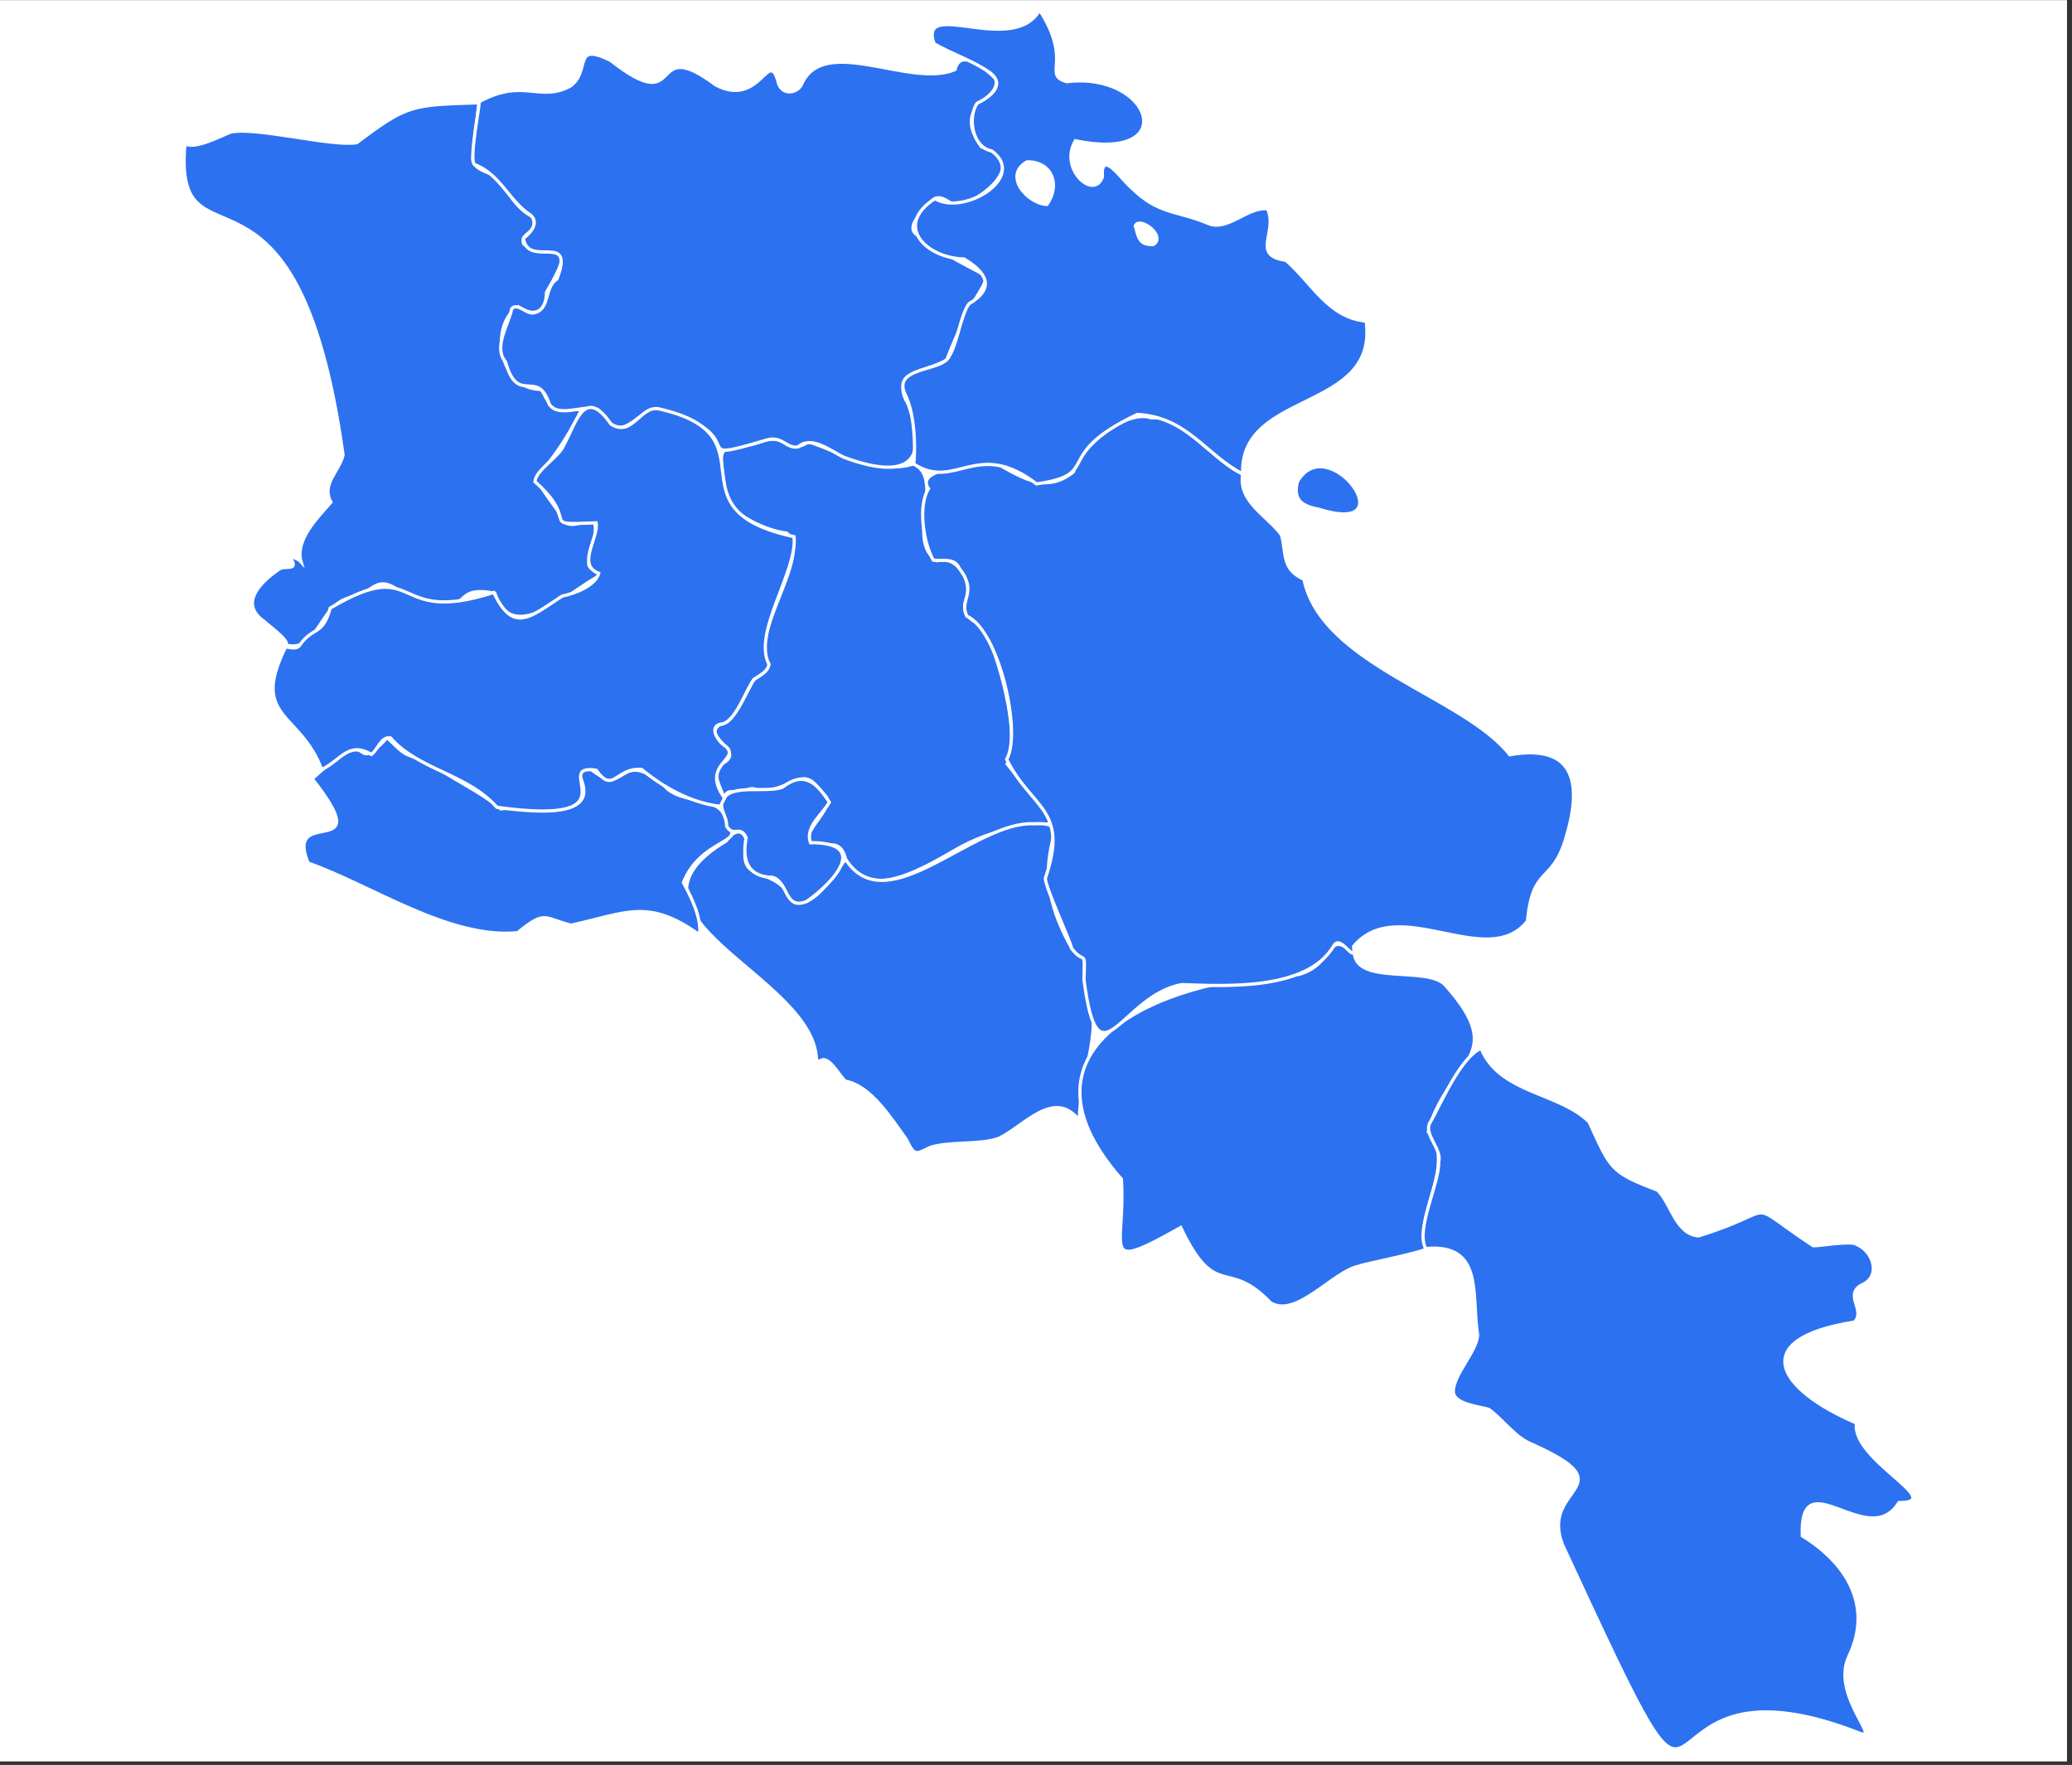 <svg xmlns="http://www.w3.org/2000/svg" xmlns:xlink="http://www.w3.org/1999/xlink" width="411" zoomAndPan="magnify" viewBox="0 0 308.25 262.5" height="350" preserveAspectRatio="xMidYMid meet" version="1.0"><rect x="0" y="0" width="308.25" height="262.5" fill="#333333" stroke="none"/><defs><clipPath id="id1"><path d="M 0 0.07 L 307.5 0.07 L 307.5 261.934 L 0 261.934 Z M 0 0.07 " clip-rule="nonzero"/></clipPath><clipPath id="id2"><path d="M 27.148 15 L 90 15 L 90 97 L 27.148 97 Z M 27.148 15 " clip-rule="nonzero"/></clipPath><clipPath id="id3"><path d="M 27.148 8 L 96 8 L 96 103 L 27.148 103 Z M 27.148 8 " clip-rule="nonzero"/></clipPath><clipPath id="id4"><path d="M 63 1.031 L 156 1.031 L 156 77 L 63 77 Z M 63 1.031 " clip-rule="nonzero"/></clipPath><clipPath id="id5"><path d="M 211 155 L 284.844 155 L 284.844 260.426 L 211 260.426 Z M 211 155 " clip-rule="nonzero"/></clipPath><clipPath id="id6"><path d="M 204 149 L 284.844 149 L 284.844 260.426 L 204 260.426 Z M 204 149 " clip-rule="nonzero"/></clipPath><clipPath id="id7"><path d="M 134 1.031 L 204 1.031 L 204 72 L 134 72 Z M 134 1.031 " clip-rule="nonzero"/></clipPath><clipPath id="id8"><path d="M 127 1.031 L 211 1.031 L 211 79 L 127 79 Z M 127 1.031 " clip-rule="nonzero"/></clipPath></defs><g clip-path="url(#id1)"><path fill="rgb(100%, 100%, 100%)" d="M 0 0.07 L 307.5 0.07 L 307.5 261.934 L 0 261.934 Z M 0 0.07 " fill-opacity="1" fill-rule="nonzero"/><path fill="rgb(100%, 100%, 100%)" d="M 0 0.07 L 307.5 0.07 L 307.5 261.934 L 0 261.934 Z M 0 0.07 " fill-opacity="1" fill-rule="nonzero"/><path fill="rgb(100%, 100%, 100%)" d="M 0 0.07 L 307.5 0.07 L 307.5 261.934 L 0 261.934 Z M 0 0.07 " fill-opacity="1" fill-rule="nonzero"/></g><path stroke-linecap="butt" transform="matrix(1.923, 0, 0, 1.925, 26.186, 0.071)" fill-opacity="1" fill="rgb(17.249%, 44.31%, 94.119%)" fill-rule="nonzero" stroke-linejoin="miter" d="M 57.076 35.799 C 59.544 37.035 56.388 41.709 58.866 43.291 C 60.365 42.843 61.484 44.667 61.228 46.002 C 60.614 47.469 61.376 47.708 62.445 48.42 C 63.615 50.402 65.42 56.973 64.301 58.986 C 70.342 66.545 67.551 61.779 60.714 65.393 C 58.277 66.76 53.396 69.968 51.797 66.346 C 51.557 65.352 51.06 65.062 50.089 65.334 C 46.766 65.044 51.872 62.201 49.932 61.224 C 48.441 58.771 47.637 61.242 45.011 61.017 C 44.338 60.702 44.198 61.108 43.617 61.199 C 43.087 61.142 42.589 60.934 42.417 61.631 C 42.167 60.96 41.513 59.816 41.919 59.104 C 44.57 58.067 40.436 56.973 42.102 55.92 C 43.203 55.912 44.214 53.145 44.72 52.441 C 45.135 52.183 45.813 51.835 45.856 51.289 C 44.172 49.11 49.359 42.687 47.223 41.145 C 45.665 41.021 41.688 39.272 42.39 37.3 C 41.86 33.596 42.234 35.178 45.622 33.961 C 47.355 33.529 47.206 35.187 48.937 34.101 C 51.383 34.888 54.275 36.688 57.076 35.799 Z M 57.076 35.799 " stroke="rgb(100%, 100%, 100%)" stroke-width="0.249" stroke-opacity="1" stroke-miterlimit="10"/><path stroke-linecap="butt" transform="matrix(1.923, 0, 0, 1.925, 26.186, 0.071)" fill-opacity="1" fill="rgb(17.249%, 44.31%, 94.119%)" fill-rule="nonzero" stroke-linejoin="miter" d="M 69.887 86.541 C 67.931 83.988 65.595 87.013 63.631 87.924 C 62.114 88.439 59.91 88.133 58.368 88.604 C 57.192 89.192 57.117 89.259 56.511 88.015 C 55.311 86.342 53.745 83.856 51.797 83.499 C 51.34 83.169 50.355 81.146 49.701 82.075 L 49.542 81.751 C 49.252 75.321 32.87 70.747 42.549 64.944 C 43.434 63.611 44.487 64.315 44.015 65.849 C 43.875 68.219 46.335 66.752 47.885 69.71 C 49.518 70.016 50.952 67.373 51.797 66.346 C 54.978 71.319 61.758 63.338 66.389 63.611 C 70.218 63.429 65.022 65.707 69.298 73.232 C 70.293 74.551 70.35 73.132 70.253 75.644 C 72.058 79.413 69.879 82.696 69.887 86.541 Z M 69.887 86.541 " stroke="rgb(100%, 100%, 100%)" stroke-width="0.249" stroke-opacity="1" stroke-miterlimit="10"/><path stroke-linecap="butt" transform="matrix(1.923, 0, 0, 1.925, 26.186, 0.071)" fill-opacity="1" fill="rgb(17.249%, 44.31%, 94.119%)" fill-rule="nonzero" stroke-linejoin="miter" d="M 10.214 66.644 C 8.331 62.045 15.741 66.744 10.537 60.13 C 15.873 55.283 13.187 60.296 16.338 56.957 C 17.654 58.199 17.522 58.258 19.478 58.755 C 21.259 60.146 23.423 61.009 25.129 62.459 C 26.945 62.193 33.01 63.695 31.229 59.891 C 31.162 59.426 31.643 59.227 32.033 59.335 C 34.95 61.779 34.121 57.619 37.716 60.587 C 39.059 62.352 42.549 61.124 42.616 63.786 C 44.164 65.078 40.601 64.788 39.25 68.152 C 39.88 69.304 40.652 70.846 40.509 72.197 C 36.524 69.337 34.867 70.505 30.556 71.442 C 28.428 70.903 28.592 70.258 26.431 72.023 C 21.127 72.544 15.06 68.334 10.214 66.644 Z M 10.214 66.644 " stroke="rgb(100%, 100%, 100%)" stroke-width="0.249" stroke-opacity="1" stroke-miterlimit="10"/><path stroke-linecap="butt" transform="matrix(1.923, 0, 0, 1.925, 26.186, 0.071)" fill-opacity="1" fill="rgb(17.249%, 44.31%, 94.119%)" fill-rule="nonzero" stroke-linejoin="miter" d="M 91.16 73.621 C 91.392 76.082 96.72 74.599 98.154 76.025 C 103.333 81.777 98.312 81.842 96.878 87.403 C 99.131 89.815 95.751 93.85 96.695 96.427 C 97.002 96.625 91.499 97.703 91.54 97.786 C 89.543 98.135 86.718 101.848 84.67 100.62 C 81.307 97.074 80.478 100.561 77.726 94.804 C 71.305 98.417 73.492 96.461 73.135 91.065 C 63.531 80.16 77.677 75.319 86.892 75.246 C 89.783 74.384 88.873 71.666 91.16 73.621 Z M 91.16 73.621 " stroke="rgb(100%, 100%, 100%)" stroke-width="0.249" stroke-opacity="1" stroke-miterlimit="10"/><g clip-path="url(#id2)"><path fill="rgb(17.249%, 44.31%, 94.119%)" d="M 27.516 21.406 C 29.156 22.234 32.805 20.207 34.336 19.648 C 38.082 18.836 49.27 21.836 53.062 21.23 C 60.582 15.598 61.109 15.598 71.246 15.293 C 71.246 15.707 70.145 23.734 70.367 23.988 C 70.91 25.473 73.109 25.648 74.176 26.512 C 75.547 28.52 76.902 31.09 79.199 32.191 C 80.395 34.68 77.301 34.57 77.891 36.242 C 81.031 39.434 86.75 34.266 81.301 43.488 C 81.285 46.457 79.516 47.254 77.109 45.641 C 72.809 48.148 74.082 57.992 80.582 57.93 C 82.465 61.742 82.559 60.992 86.559 60.879 C 80.219 73.598 77.762 68.586 83.023 76.039 C 84.758 81.879 90.992 71.668 87.578 83.73 C 87.391 84.988 90.402 85.195 88.633 85.961 C 84.328 88.402 75.996 96.094 73.621 88.262 C 65.746 86.664 72.027 93.398 59.102 87.688 C 56.199 85.707 55.594 87.734 53.031 88.785 C 47.34 89.059 47.801 97.133 42.574 95.984 C 43.117 95.266 39.609 92.824 39.277 92.426 C 35.34 89.695 39.02 86.312 41.762 84.512 C 42.797 84.238 44.25 84.797 43.34 83.188 C 42.59 82.324 44.488 83.203 44.789 83.555 C 43.852 80.281 47.34 76.898 49.238 74.699 C 47.754 72.016 50.449 70.152 51.039 67.691 C 44.184 18.391 25.715 41.797 27.516 21.406 Z M 27.516 21.406 " fill-opacity="1" fill-rule="nonzero"/></g><g clip-path="url(#id3)"><path stroke-linecap="butt" transform="matrix(1.923, 0, 0, 1.925, 26.186, 0.071)" fill="none" stroke-linejoin="miter" d="M 0.691 11.081 C 1.544 11.511 3.442 10.458 4.238 10.168 C 6.186 9.746 12.003 11.304 13.975 10.989 C 17.886 8.064 18.16 8.064 23.431 7.906 C 23.431 8.121 22.858 12.29 22.974 12.422 C 23.256 13.193 24.4 13.284 24.954 13.732 C 25.667 14.775 26.372 16.11 27.566 16.682 C 28.188 17.975 26.579 17.918 26.886 18.786 C 28.519 20.444 31.493 17.759 28.659 22.549 C 28.651 24.091 27.731 24.505 26.48 23.667 C 24.243 24.97 24.906 30.082 28.285 30.05 C 29.265 32.03 29.313 31.64 31.393 31.581 C 28.097 38.187 26.819 35.584 29.555 39.455 C 30.457 42.488 33.699 37.185 31.923 43.45 C 31.826 44.103 33.392 44.21 32.472 44.608 C 30.233 45.876 25.901 49.871 24.666 45.803 C 20.571 44.973 23.837 48.471 17.116 45.505 C 15.607 44.476 15.292 45.529 13.959 46.075 C 11 46.217 11.239 50.41 8.522 49.814 C 8.804 49.441 6.98 48.173 6.807 47.966 C 4.76 46.548 6.673 44.791 8.099 43.855 C 8.637 43.713 9.393 44.004 8.92 43.168 C 8.53 42.719 9.517 43.176 9.673 43.358 C 9.186 41.658 11 39.901 11.987 38.759 C 11.215 37.365 12.617 36.398 12.923 35.12 C 9.358 9.515 -0.245 21.671 0.691 11.081 Z M 0.691 11.081 " stroke="rgb(100%, 100%, 100%)" stroke-width="0.249" stroke-opacity="1" stroke-miterlimit="10"/></g><path fill="rgb(17.249%, 44.31%, 94.119%)" d="M 71.293 15.133 C 77.891 11.512 80.199 15.262 84.824 12.82 C 87.992 10.539 85.047 6.168 90.832 8.977 C 102.195 17.926 96.059 4.828 106.496 12.645 C 113.254 16.172 114.387 6.613 115.852 12.5 C 116.457 14.051 118.289 13.984 119.168 12.727 C 122.402 4.859 135.391 13.234 142.082 10.348 C 142.848 7.156 146.402 9.965 148.141 11.719 C 149.047 15.168 141.352 15.215 146.02 21.836 C 153.383 24.023 146.148 29.734 142.434 30.691 C 141.191 30.324 139.883 28.57 138.609 29.926 C 137.891 30.945 134.785 33.324 136.188 34.742 C 150.895 45.309 147.676 35.75 140.855 53.539 C 138.082 55.281 132.266 55.281 135.086 60.066 C 138.641 69.594 134.098 71.203 125.508 68.012 C 123.629 67.117 120.762 64.711 118.719 66.48 C 116.934 66.785 116.363 64.711 113.938 65.492 C 101.047 69.305 113.094 65.027 97.984 60.863 C 94.145 61.137 92.918 66.672 89.094 61.039 C 87.148 59.922 83.195 62.348 81.715 60.129 C 79.961 54.688 77.047 60.434 75.215 53.859 C 73.332 51.609 75.645 48.371 76.137 45.914 C 77.078 44.926 78.449 46.98 79.629 46.488 C 81.828 45.883 80.934 42.77 82.863 41.492 C 85.605 34.328 78.543 39.992 77.875 35.445 C 78.848 34.695 80.25 33.227 78.988 32.047 C 75.691 29.926 74.449 25.938 70.605 24.484 C 69.746 23.766 71.34 16.012 71.293 15.133 Z M 71.293 15.133 " fill-opacity="1" fill-rule="nonzero"/><g clip-path="url(#id4)"><path stroke-linecap="butt" transform="matrix(1.923, 0, 0, 1.925, 26.186, 0.071)" fill="none" stroke-linejoin="miter" d="M 23.455 7.823 C 26.886 5.942 28.086 7.89 30.491 6.622 C 32.139 5.437 30.607 3.167 33.615 4.625 C 39.524 9.273 36.333 2.471 41.761 6.53 C 45.275 8.362 45.864 3.398 46.625 6.455 C 46.94 7.261 47.893 7.226 48.35 6.573 C 50.032 2.487 56.786 6.837 60.265 5.337 C 60.663 3.68 62.512 5.139 63.416 6.049 C 63.887 7.841 59.885 7.865 62.313 11.304 C 66.141 12.44 62.38 15.406 60.448 15.903 C 59.802 15.712 59.122 14.802 58.459 15.506 C 58.086 16.035 56.471 17.271 57.2 18.007 C 64.848 23.495 63.174 18.53 59.627 27.769 C 58.185 28.674 55.161 28.674 56.627 31.159 C 58.476 36.108 56.113 36.943 51.647 35.286 C 50.67 34.821 49.179 33.572 48.116 34.491 C 47.188 34.649 46.892 33.572 45.63 33.977 C 38.927 35.957 45.191 33.736 37.335 31.573 C 35.338 31.715 34.7 34.59 32.712 31.665 C 31.7 31.084 29.644 32.344 28.875 31.192 C 27.963 28.366 26.447 31.35 25.495 27.936 C 24.516 26.767 25.718 25.085 25.974 23.809 C 26.463 23.296 27.176 24.363 27.79 24.107 C 28.933 23.793 28.468 22.176 29.472 21.513 C 30.898 17.792 27.225 20.734 26.878 18.372 C 27.384 17.983 28.113 17.22 27.457 16.607 C 25.742 15.506 25.096 13.434 23.098 12.679 C 22.651 12.306 23.48 8.279 23.455 7.823 Z M 23.455 7.823 " stroke="rgb(100%, 100%, 100%)" stroke-width="0.249" stroke-opacity="1" stroke-miterlimit="10"/></g><path stroke-linecap="butt" transform="matrix(1.923, 0, 0, 1.925, 26.186, 0.071)" fill-opacity="1" fill="rgb(17.249%, 44.31%, 94.119%)" fill-rule="nonzero" stroke-linejoin="miter" d="M 82.525 36.57 C 82.143 38.751 84.463 39.81 85.534 41.311 C 85.913 42.819 85.542 43.93 87.256 44.718 C 88.666 51.364 99.58 53.709 103.185 58.274 C 108.43 57.371 108.779 60.718 107.469 64.904 C 106.398 68.276 104.956 66.851 104.552 71.136 C 101.444 75.056 94.556 68.947 91.101 73.084 C 91.3 74.658 90.081 72.023 89.559 73.057 C 87.514 76.488 81.323 76.157 77.809 76.034 C 73.111 76.869 71.345 84.171 70.243 75.652 C 70.342 73.141 70.301 74.567 69.29 73.24 C 69.133 72.52 67.269 68.576 67.253 67.821 C 69.107 62.451 66.19 62.5 64.261 58.631 C 65.445 56.592 63.671 48.702 61.185 47.568 C 60.539 46.3 62.065 45.744 60.598 43.88 C 60.216 43.026 59.304 43.332 58.583 43.241 C 57.846 41.965 57.365 39.065 58.212 37.722 C 57.033 35.949 62.453 36.033 63.117 35.576 C 65.146 36.637 67.177 38.262 69.432 36.414 C 69.954 34.474 73.525 31.533 75.473 32.253 C 77.776 31.997 80.545 35.817 82.525 36.57 Z M 88.459 39.321 C 87.181 39.074 86.387 38.668 86.75 37.185 C 89.104 33.048 95.296 41.443 88.459 39.321 Z M 88.459 39.321 " stroke="rgb(100%, 100%, 100%)" stroke-width="0.249" stroke-opacity="1" stroke-miterlimit="10"/><g clip-path="url(#id5)"><path fill="rgb(17.249%, 44.31%, 94.119%)" d="M 220.348 155.945 C 223.09 162.68 232.012 162.473 236.426 166.906 C 239.633 173.848 239.504 174.375 246.613 177.055 C 248.648 179.035 249.305 183.598 252.699 183.852 C 265.512 179.926 258.867 178.156 269.77 185.32 C 270.66 185.367 275.426 184.508 276.223 185.113 C 278.758 186.184 279.949 189.98 276.891 191.191 C 274.355 192.691 277.625 195.008 275.887 196.68 C 259.855 199.203 264.461 206.699 276.207 211.695 C 275.344 217.137 289.848 223.52 282.516 223.535 C 277.973 230.938 267.695 216.945 268.141 228.48 C 274.516 232.391 278.738 238.727 275.074 246.398 C 272.285 252.273 280.508 259.531 276.27 257.68 C 239.789 243.641 258.691 286.496 232.477 229.836 C 228.984 220.996 242.402 221.332 227.887 214.84 C 225.43 213.883 223.598 211.184 221.527 209.684 C 220.348 209.238 216.125 208.969 216.219 206.91 C 216.316 204.387 219.66 201.086 219.84 198.613 C 218.867 192.758 220.844 184.922 212.109 185.734 C 210.547 182.91 214.211 175.828 214.035 172.875 C 214.594 171.055 211.965 168.934 212.648 167.211 C 214.293 164.355 217.176 157.398 220.348 155.945 Z M 220.348 155.945 " fill-opacity="1" fill-rule="nonzero"/></g><g clip-path="url(#id6)"><path stroke-linecap="butt" transform="matrix(1.923, 0, 0, 1.925, 26.186, 0.071)" fill="none" stroke-linejoin="miter" d="M 100.963 80.955 C 102.389 84.453 107.028 84.345 109.323 86.648 C 110.991 90.253 110.924 90.527 114.621 91.919 C 115.679 92.947 116.02 95.317 117.785 95.449 C 124.448 93.41 120.993 92.491 126.662 96.212 C 127.125 96.236 129.603 95.79 130.017 96.104 C 131.336 96.66 131.955 98.632 130.365 99.261 C 129.047 100.04 130.747 101.243 129.843 102.111 C 121.507 103.422 123.901 107.315 130.009 109.91 C 129.56 112.736 137.102 116.051 133.29 116.059 C 130.927 119.903 125.583 112.636 125.815 118.627 C 129.13 120.658 131.326 123.949 129.42 127.933 C 127.97 130.985 132.246 134.754 130.042 133.792 C 111.072 126.501 120.901 148.759 107.27 119.331 C 105.454 114.74 112.431 114.915 104.883 111.543 C 103.605 111.046 102.653 109.644 101.576 108.865 C 100.963 108.634 98.767 108.494 98.816 107.425 C 98.867 106.114 100.605 104.4 100.699 103.115 C 100.193 100.074 101.221 96.005 96.679 96.427 C 95.866 94.96 97.772 91.282 97.68 89.748 C 97.971 88.803 96.604 87.701 96.959 86.806 C 97.814 85.323 99.313 81.71 100.963 80.955 Z M 100.963 80.955 " stroke="rgb(100%, 100%, 100%)" stroke-width="0.249" stroke-opacity="1" stroke-miterlimit="10"/></g><path stroke-linecap="butt" transform="matrix(1.923, 0, 0, 1.925, 26.186, 0.071)" fill-opacity="1" fill="rgb(17.249%, 44.31%, 94.119%)" fill-rule="nonzero" stroke-linejoin="miter" d="M 42.407 61.631 C 43.036 60.544 45.705 61.242 46.916 60.785 C 48.581 59.485 49.591 60.445 50.546 61.946 C 50.016 62.889 48.655 63.835 49.079 65.07 C 53.611 65.044 51.033 68.044 48.789 69.611 C 47.048 70.323 47.395 68.087 46.144 67.746 C 44.188 67.706 43.784 66.387 44.107 64.681 C 43.617 63.652 43.136 64.705 42.597 63.794 C 42.656 63.007 41.836 62.319 42.407 61.631 Z M 42.407 61.631 " stroke="rgb(100%, 100%, 100%)" stroke-width="0.249" stroke-opacity="1" stroke-miterlimit="10"/><g clip-path="url(#id7)"><path fill="rgb(17.249%, 44.31%, 94.119%)" d="M 154.672 1.492 C 159.676 9.277 155.023 11.082 158.703 12.148 C 171.391 10.633 175.867 24.215 159.996 20.941 C 157.492 25.137 162.785 29.879 164.012 26.305 C 163.742 21.965 167.008 26.863 168.25 27.852 C 172.41 31.984 174.992 31.219 179.918 33.309 C 182.738 34.344 185.703 30.691 188.586 31.074 C 190.164 34.617 186.051 37.969 191.328 38.734 C 195.199 42.102 197.668 47.285 203.246 47.766 C 205.16 61.391 184.363 58.008 184.887 70.516 C 179.199 67.5 176.617 62.078 169.223 61.645 C 156.266 67.758 164.172 70.566 154.211 71.984 C 145.316 65.172 142.18 73.07 135.949 69.035 C 136.25 66.082 135.996 61.262 134.641 58.645 C 132.855 54.816 139.055 55.199 140.84 53.523 C 142.336 51.914 142.832 46.902 144.172 45.18 C 148.09 42.867 146.832 40.582 143.438 38.527 C 137.875 38.414 132.824 33.609 139.102 29.543 C 143.277 32.16 152.918 26.414 147.551 22.457 C 144.633 21.914 143.93 17.48 145.367 15.359 C 147.199 14.496 149.684 12.66 147.293 10.824 C 144.824 9.055 141.59 8.035 138.961 6.5 C 136.57 -0.453 150.754 8.449 154.672 1.492 Z M 152.809 24.07 C 149.207 26.062 152.809 30.277 155.758 30.422 C 157.844 27.438 156.441 24.039 152.809 24.07 Z M 171.566 36.387 C 173.59 35.145 169.543 32.113 168.902 33.594 C 169.383 35.285 169.445 36.453 171.566 36.387 Z M 171.566 36.387 " fill-opacity="1" fill-rule="nonzero"/></g><g clip-path="url(#id8)"><path stroke-linecap="butt" transform="matrix(1.923, 0, 0, 1.925, 26.186, 0.071)" fill="none" stroke-linejoin="miter" d="M 66.812 0.738 C 69.414 4.781 66.995 5.719 68.908 6.273 C 75.505 5.485 77.833 12.539 69.58 10.839 C 68.278 13.018 71.031 15.481 71.668 13.625 C 71.528 11.371 73.226 13.915 73.872 14.428 C 76.036 16.575 77.378 16.177 79.94 17.262 C 81.406 17.8 82.948 15.903 84.447 16.102 C 85.267 17.942 83.129 19.683 85.873 20.08 C 87.886 21.829 89.169 24.521 92.07 24.771 C 93.065 31.847 82.251 30.09 82.523 36.586 C 79.566 35.02 78.223 32.204 74.378 31.979 C 67.64 35.154 71.752 36.613 66.572 37.349 C 61.947 33.811 60.316 37.913 57.076 35.817 C 57.232 34.284 57.1 31.78 56.396 30.421 C 55.467 28.433 58.691 28.632 59.619 27.761 C 60.397 26.925 60.655 24.322 61.352 23.428 C 63.389 22.227 62.735 21.04 60.97 19.973 C 58.077 19.914 55.451 17.419 58.715 15.307 C 60.887 16.666 65.9 13.682 63.109 11.627 C 61.592 11.345 61.226 9.042 61.973 7.94 C 62.926 7.492 64.218 6.538 62.975 5.585 C 61.691 4.666 60.009 4.136 58.642 3.339 C 57.399 -0.272 64.774 4.351 66.812 0.738 Z M 65.843 12.464 C 63.97 13.499 65.843 15.688 67.376 15.763 C 68.461 14.213 67.732 12.448 65.843 12.464 Z M 75.597 18.861 C 76.649 18.216 74.545 16.642 74.212 17.411 C 74.461 18.289 74.494 18.896 75.597 18.861 Z M 75.597 18.861 " stroke="rgb(100%, 100%, 100%)" stroke-width="0.249" stroke-opacity="1" stroke-miterlimit="10"/></g><path stroke-linecap="butt" transform="matrix(1.923, 0, 0, 1.925, 26.186, 0.071)" fill-opacity="1" fill="rgb(17.249%, 44.31%, 94.119%)" fill-rule="nonzero" stroke-linejoin="miter" d="M 11.266 59.426 C 9.616 54.951 5.696 55.523 8.481 49.946 C 8.845 49.978 9.334 50.161 9.574 49.806 C 10.618 48.331 11.323 49.126 11.928 46.945 C 19.029 42.762 16.478 48.363 24.583 45.736 C 26.108 48.927 27.351 47.659 29.87 46.018 C 30.881 45.819 32.421 45.215 32.703 44.261 C 30.981 43.606 32.687 41.559 32.504 40.358 C 27.822 40.54 31.42 40.407 27.765 37.175 C 27.847 36.248 29.646 35.262 29.994 34.359 C 30.938 32.659 31.584 29.741 33.656 32.734 C 35.289 33.779 35.927 31.283 37.337 31.549 C 46.51 33.604 37.891 39.321 47.812 41.427 C 48.108 44.054 44.604 48.777 45.864 51.281 C 45.821 51.826 45.135 52.175 44.728 52.431 C 44.139 53.129 43.27 55.904 42.11 55.912 C 41.255 56.127 41.885 57.132 42.317 57.47 C 44.056 58.631 40.461 58.87 42.433 61.621 L 42.11 62.26 C 39.823 62.003 37.7 60.794 36.018 59.41 C 33.997 59.252 33.855 61.358 32.504 59.467 C 28.826 58.929 35.844 63.851 24.822 62.335 C 22.503 59.724 18.781 59.475 16.586 56.973 C 15.865 56.85 15.609 57.892 15.119 58.249 C 13.338 57.221 12.824 58.647 11.266 59.426 Z M 11.266 59.426 " stroke="rgb(100%, 100%, 100%)" stroke-width="0.249" stroke-opacity="1" stroke-miterlimit="10"/></svg>